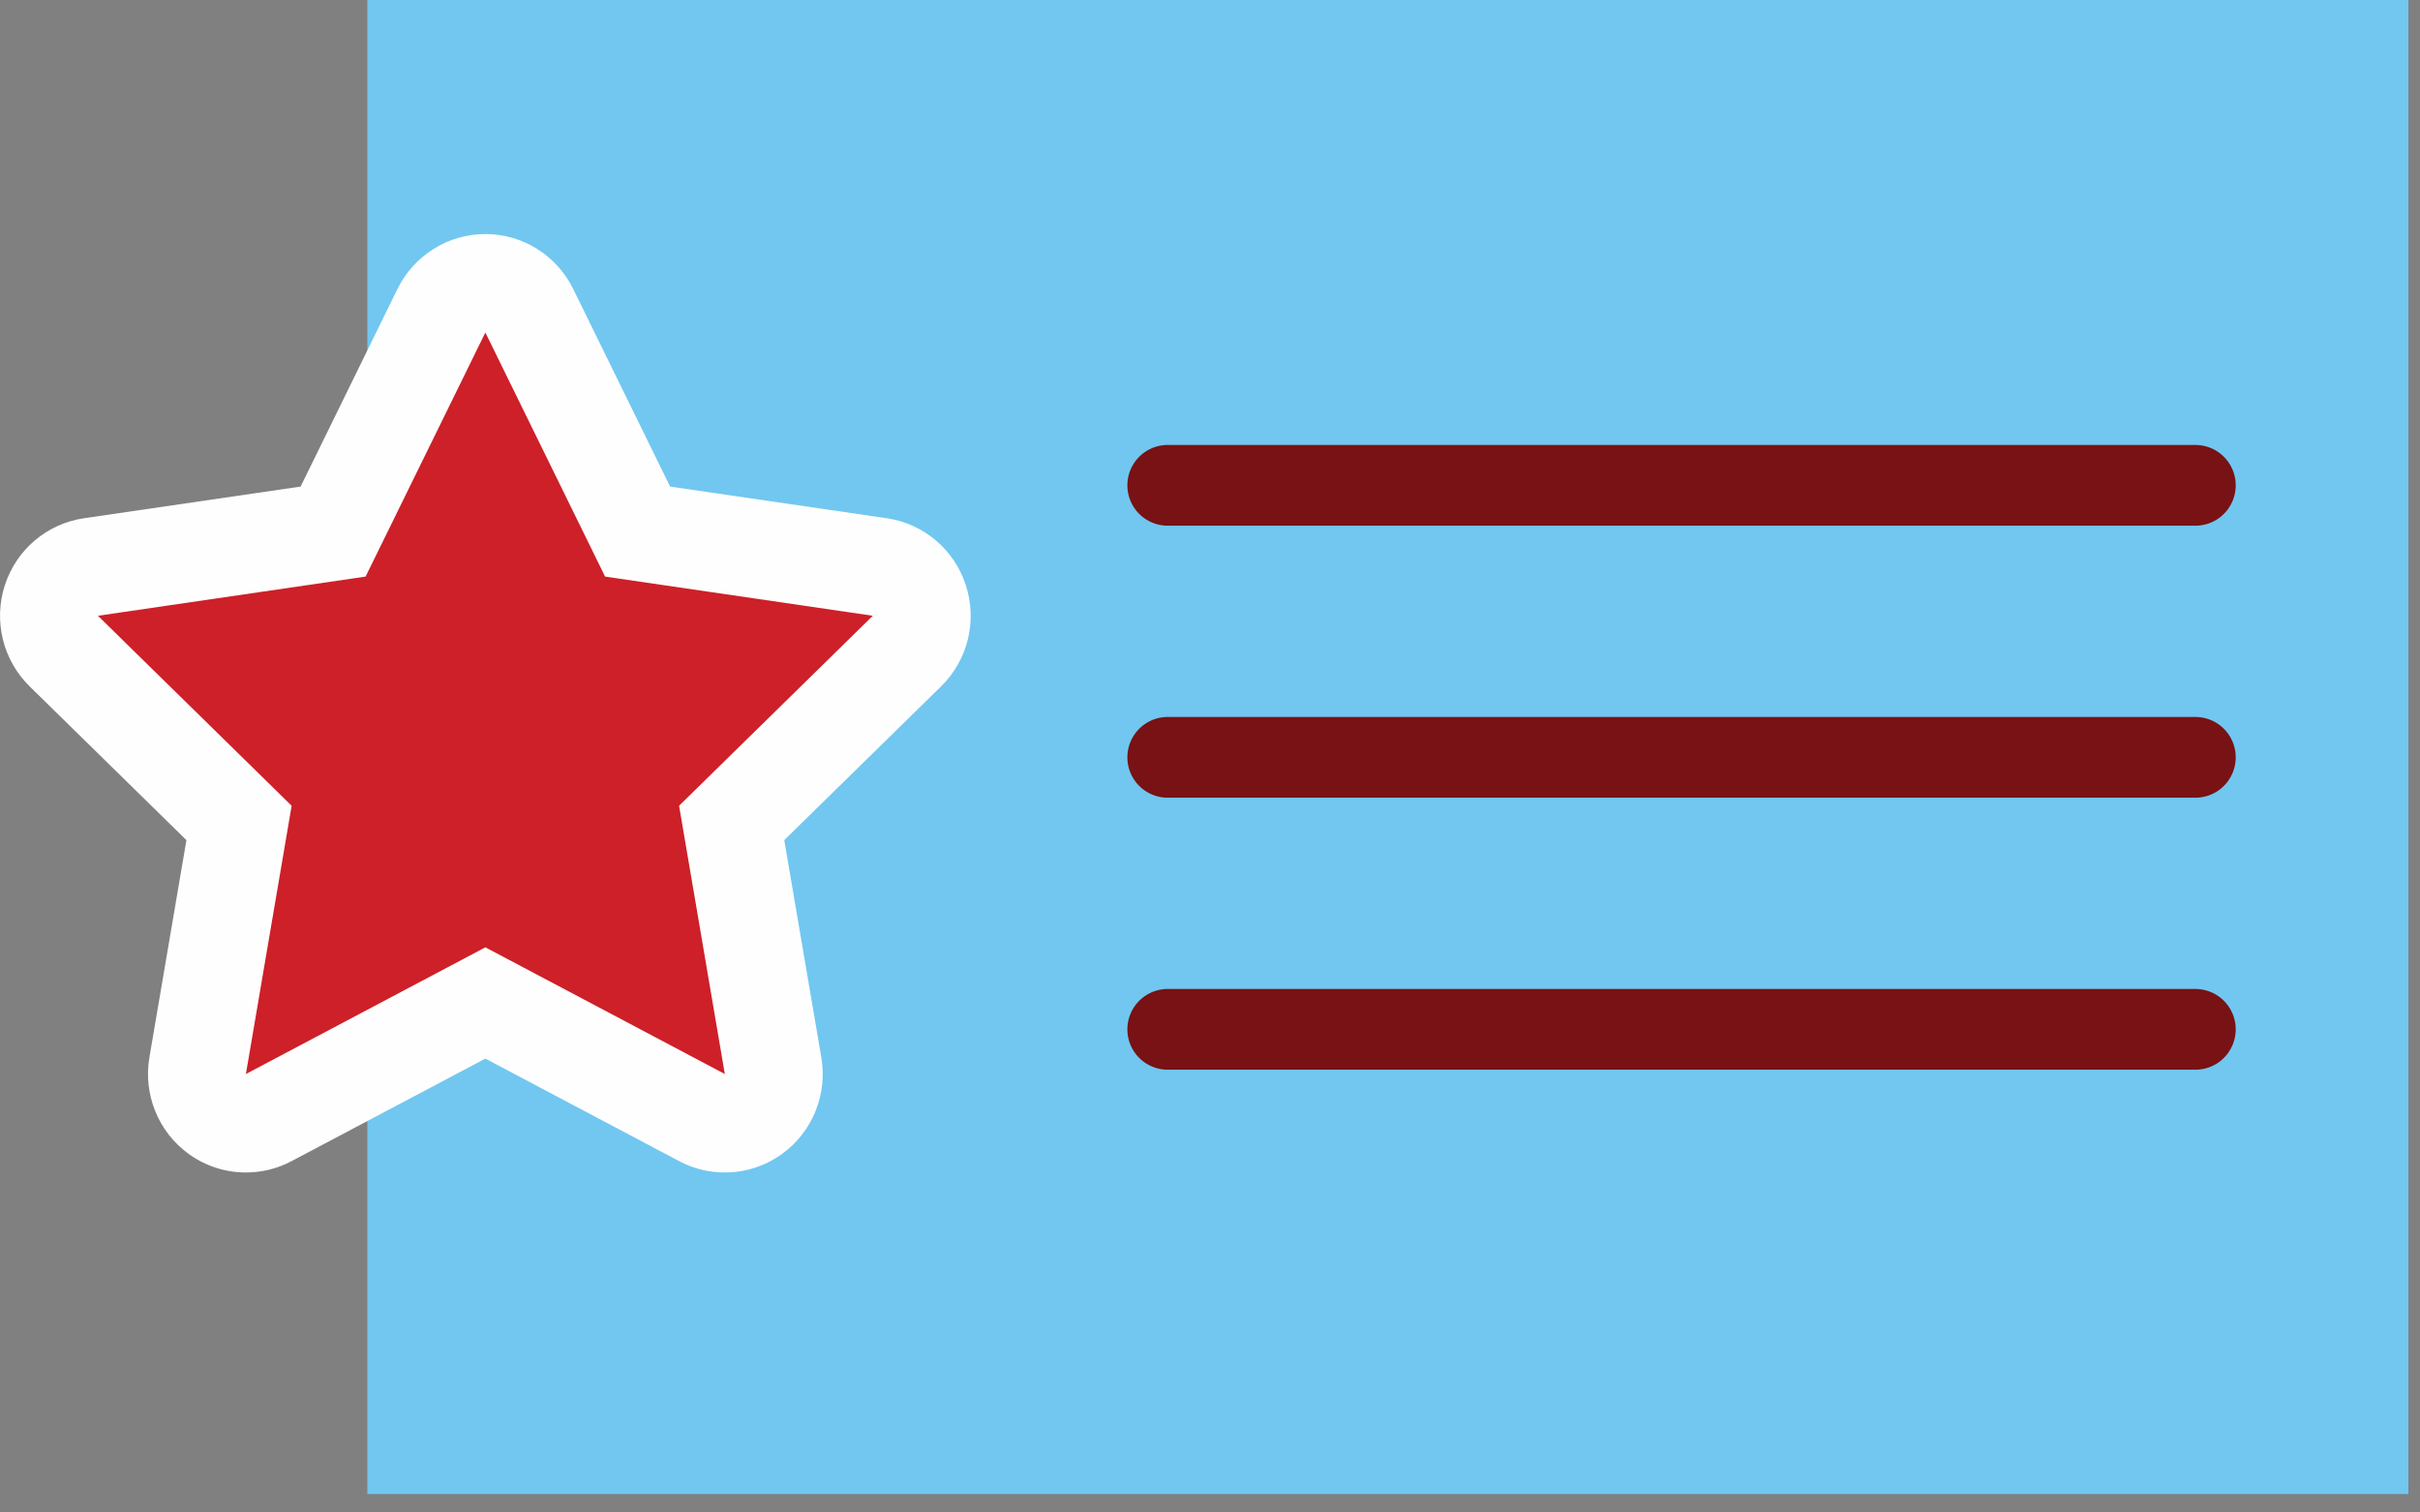 <?xml version="1.0" encoding="UTF-8"?><svg xmlns="http://www.w3.org/2000/svg" xmlns:xlink="http://www.w3.org/1999/xlink" height="50" version="1.1" viewBox="0 0 80 50" width="80">
    <rect x="0" y="0" width="80" height="50" fill="#808080" stroke="none"/>
    <!-- Generator: Sketch 62 (91390) - https://sketch.com -->
    <title>Post jobs</title>
    <desc>Created with Sketch.</desc>
    <g fill="none" fill-rule="evenodd" id="Desktop" stroke="none" stroke-width="1">
        <g id="Post-Your-Job" transform="translate(-80, -1202)">
            <g id="Post-jobs" transform="translate(80, 1202)">
                <polygon fill="#71C7F0" id="Fill-1" points="12.144 49.389 79.617 49.389 79.617 0 12.144 0"/>
                <line id="Stroke-2" stroke="#781214" stroke-linecap="round" stroke-width="2.67" x1="38.603" x2="72.573" y1="16.044" y2="16.044"/>
                <line id="Stroke-3" stroke="#781214" stroke-linecap="round" stroke-width="2.67" x1="38.603" x2="72.573" y1="25.036" y2="25.036"/>
                <line id="Stroke-4" stroke="#781214" stroke-linecap="round" stroke-width="2.67" x1="38.603" x2="72.573" y1="34.028" y2="34.028"/>
                <g id="Group-9" transform="translate(0, 6.707)">
                    <path d="M8.129,30.425 C7.795,30.425 7.46,30.32 7.178,30.114 C6.679,29.75 6.431,29.133 6.535,28.522 L7.902,20.497 L2.106,14.814 C1.665,14.383 1.506,13.733 1.696,13.145 C1.888,12.556 2.393,12.126 3.003,12.037 L11.012,10.867 L14.593,3.565 C14.866,3.009 15.428,2.657 16.044,2.657 C16.66,2.657 17.224,3.009 17.496,3.565 L21.078,10.867 L29.087,12.037 C29.696,12.126 30.202,12.556 30.392,13.145 C30.582,13.733 30.425,14.383 29.982,14.814 L24.187,20.497 L25.556,28.522 C25.66,29.133 25.412,29.75 24.913,30.114 C24.63,30.32 24.296,30.425 23.962,30.425 C23.704,30.425 23.445,30.363 23.208,30.239 L16.044,26.45 L8.882,30.239 C8.645,30.363 8.387,30.425 8.129,30.425" fill="#CD2028" id="Fill-5"/>
                    <path d="M16.045,1.03 C14.813,1.03 13.688,1.733 13.14,2.844 L9.938,9.378 L2.771,10.426 C1.551,10.605 0.539,11.464 0.159,12.642 C-0.222,13.821 0.096,15.115 0.977,15.981 L6.163,21.066 L4.939,28.247 C4.731,29.469 5.23,30.704 6.226,31.432 C6.79,31.844 7.458,32.053 8.129,32.053 C8.645,32.053 9.161,31.931 9.635,31.68 L16.045,28.289 L22.456,31.68 C22.929,31.931 23.443,32.053 23.961,32.053 C24.632,32.053 25.3,31.844 25.864,31.432 C26.86,30.704 27.36,29.469 27.151,28.247 L25.926,21.066 L31.112,15.981 C31.995,15.115 32.312,13.821 31.929,12.642 C31.551,11.464 30.538,10.605 29.319,10.426 L22.152,9.378 L18.948,2.844 C18.401,1.733 17.277,1.03 16.045,1.03 M16.045,4.286 L20.003,12.354 L28.853,13.649 L22.449,19.93 L23.961,28.798 L16.045,24.61 L8.129,28.798 L9.641,19.93 L3.237,13.649 L12.086,12.354 L16.045,4.286" fill="#FEFEFE" id="Fill-7"/>
                </g>
            </g>
        </g>
    </g>
</svg>
